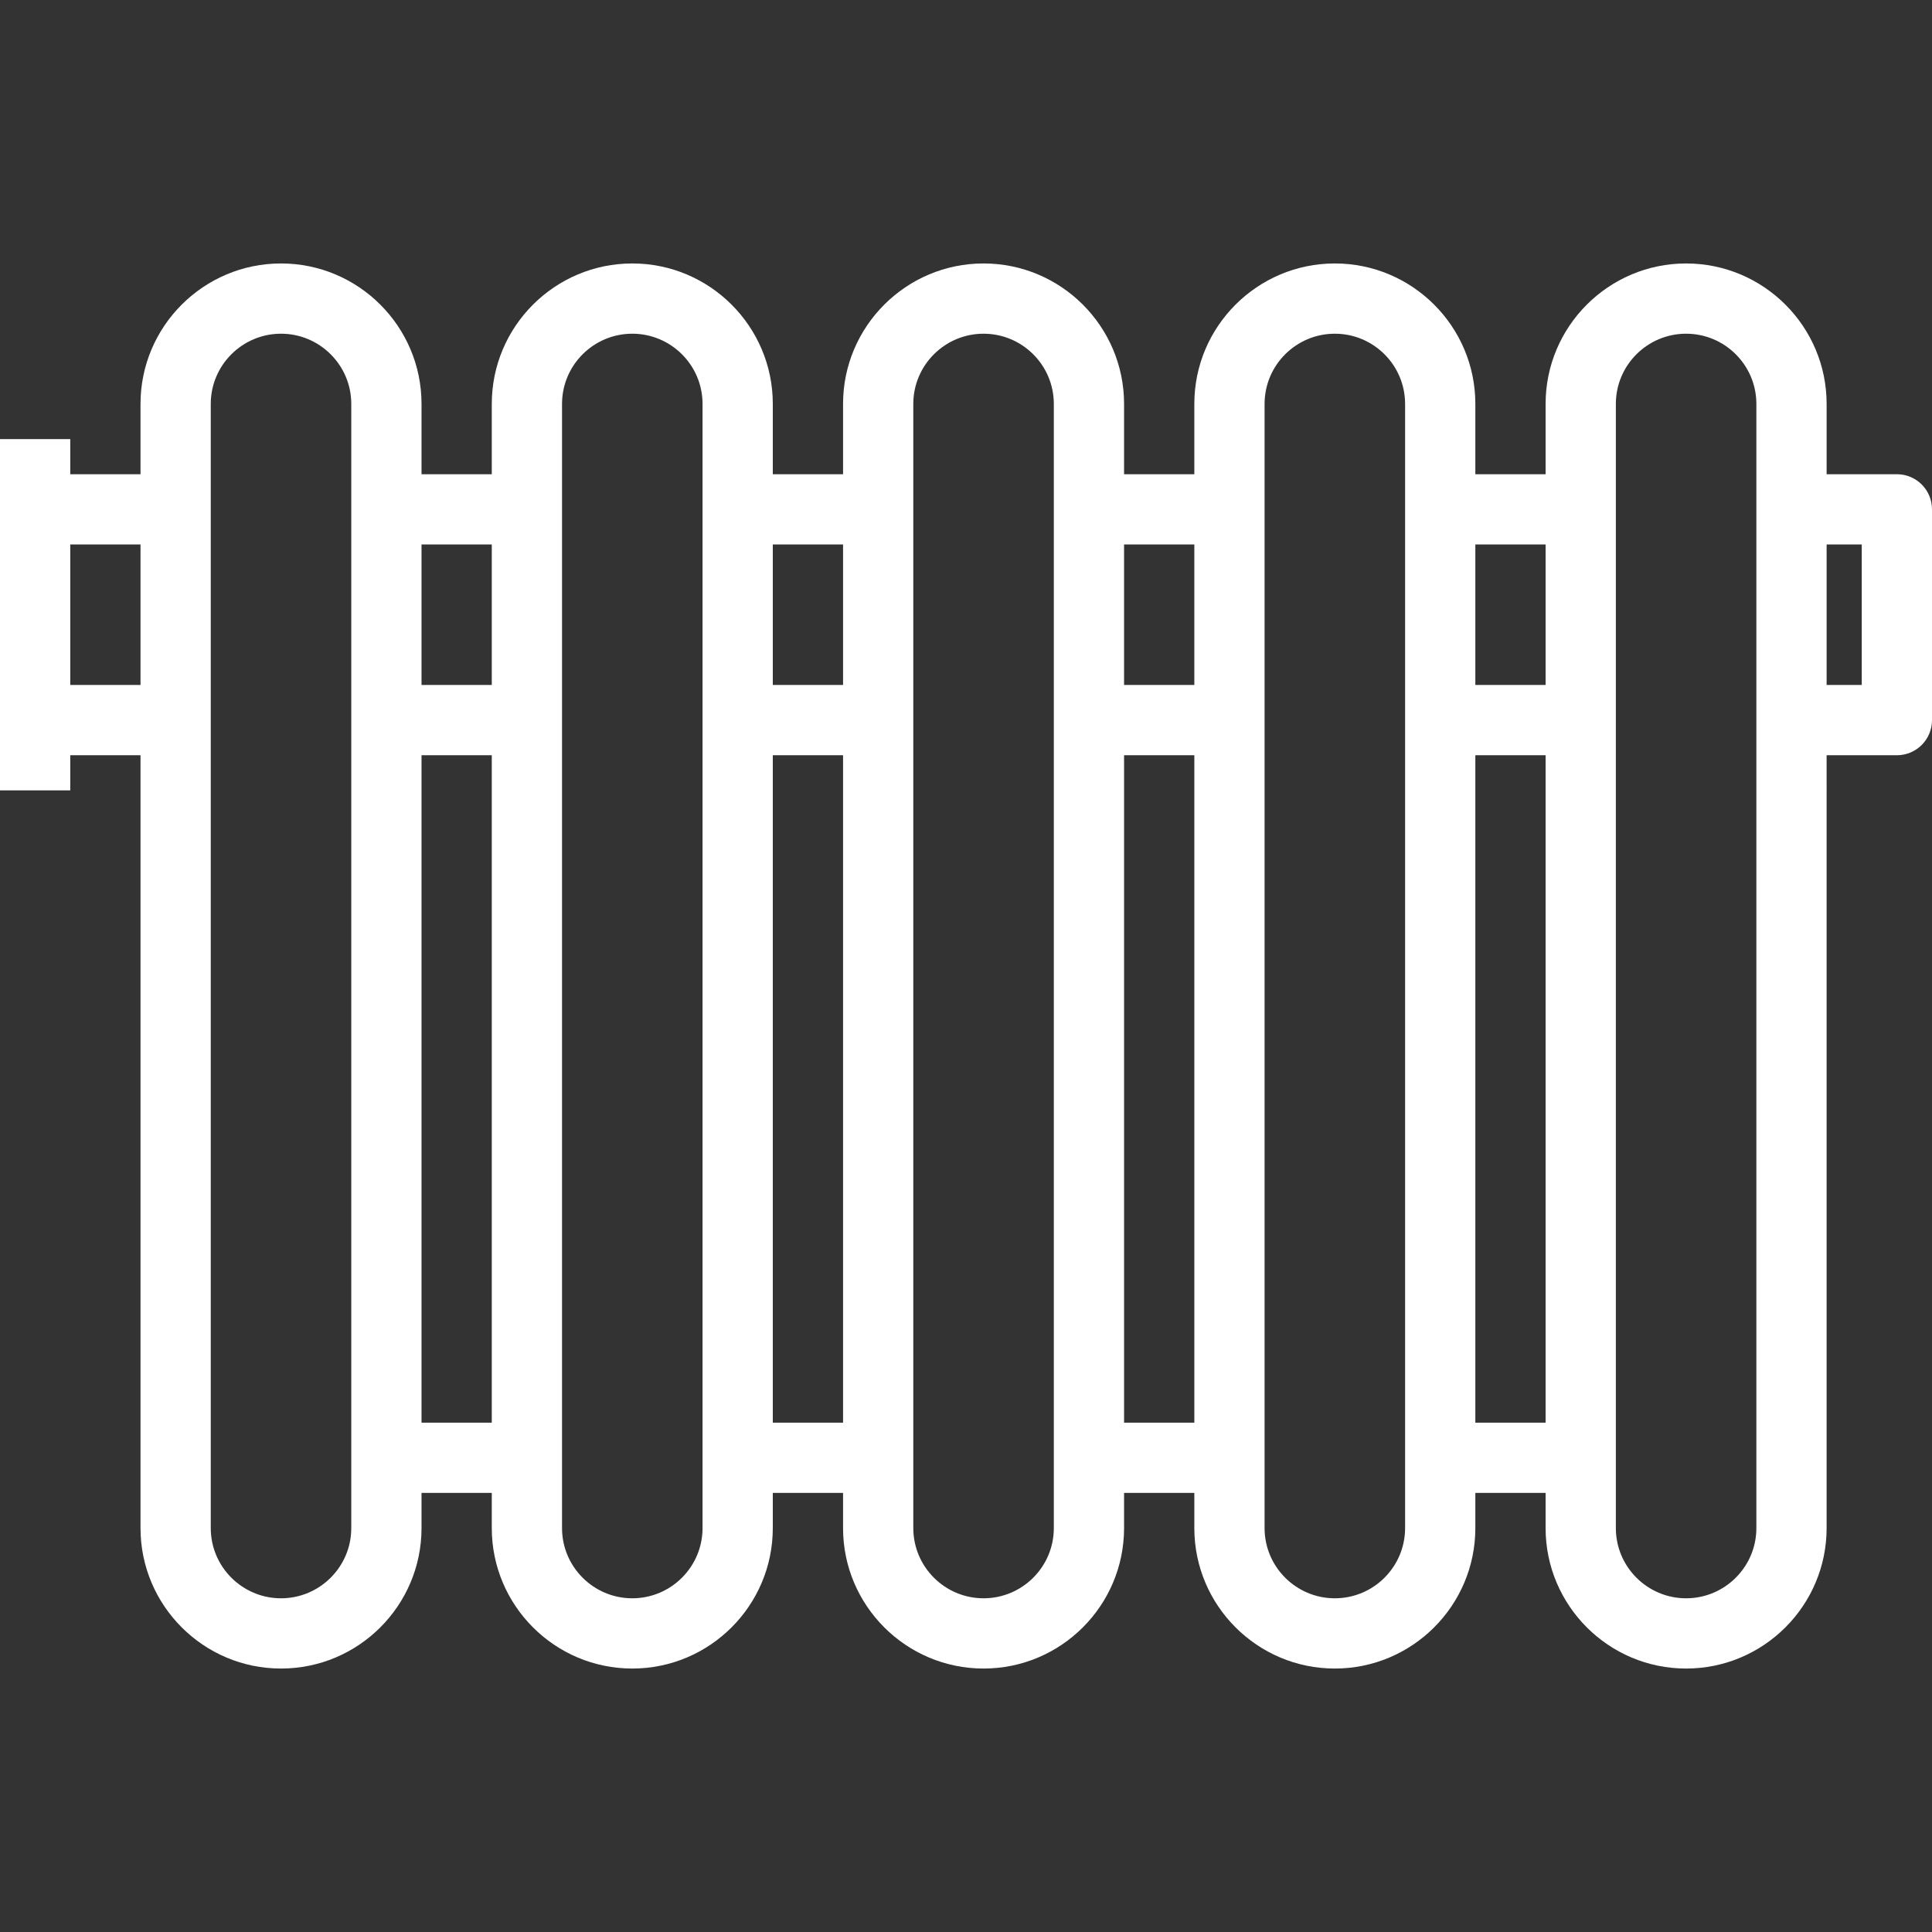 <?xml version="1.0" encoding="iso-8859-1"?>
<!-- Uploaded to: SVG Repo, www.svgrepo.com, Generator: SVG Repo Mixer Tools -->
<svg fill="#ffffff" height="800px" width="800px" version="1.1" id="Capa_1" xmlns="http://www.w3.org/2000/svg" xmlns:xlink="http://www.w3.org/1999/xlink" 
	 viewBox="0 0 55 55" xml:space="preserve">
<rect x="0" y="0" width="55" height="55" fill="#333333" stroke="none"/>
<g>
	<path d="M54,13.5h-2v-2.002C52,9.294,50.206,7.5,48,7.5s-4,1.794-4,3.998V13.5h-2v-2.002C42,9.294,40.206,7.5,38,7.5
		s-4,1.794-4,3.998V13.5h-2v-2.002C32,9.294,30.206,7.5,28,7.5s-4,1.794-4,3.998V13.5h-2v-2.002C22,9.294,20.206,7.5,18,7.5
		s-4,1.794-4,3.998V13.5h-2v-2.002C12,9.294,10.206,7.5,8,7.5s-4,1.794-4,3.998V13.5H2v-1H0v2v6v2h2v-1h2v22.002
		C4,45.706,5.794,47.5,8,47.5s4-1.794,4-3.998V42.5h2v1.002c0,2.204,1.794,3.998,4,3.998s4-1.794,4-3.998V42.5h2v1.002
		c0,2.204,1.794,3.998,4,3.998s4-1.794,4-3.998V42.5h2v1.002c0,2.204,1.794,3.998,4,3.998s4-1.794,4-3.998V42.5h2v1.002
		c0,2.204,1.794,3.998,4,3.998s4-1.794,4-3.998V21.5h2c0.553,0,1-0.447,1-1v-6C55,13.947,54.553,13.5,54,13.5z M44,15.5v4h-2v-4H44z
		 M34,15.5v4h-2v-4H34z M24,15.5v4h-2v-4H24z M14,15.5v4h-2v-4H14z M2,19.5v-4h2v4H2z M10,43.502c0,1.102-0.898,1.998-2,1.998
		s-2-0.896-2-1.998V20.5v-6v-3.002C6,10.396,6.898,9.5,8,9.5s2,0.896,2,1.998V14.5v6v20v2V43.502z M12,40.5v-19h2v19H12z M20,43.502
		c0,1.102-0.897,1.998-2,1.998s-2-0.896-2-1.998V20.5v-6v-3.002c0-1.102,0.897-1.998,2-1.998s2,0.896,2,1.998V14.5v6V43.502z
		 M22,40.5v-19h2v19H22z M30,43.502c0,1.102-0.897,1.998-2,1.998s-2-0.896-2-1.998V42.5v-2v-20v-6v-3.002
		c0-1.102,0.897-1.998,2-1.998s2,0.896,2,1.998V14.5v6v20v2V43.502z M32,40.5v-19h2v19H32z M40,43.502c0,1.102-0.897,1.998-2,1.998
		s-2-0.896-2-1.998V20.5v-6v-3.002c0-1.102,0.897-1.998,2-1.998s2,0.896,2,1.998V14.5v6v20v2V43.502z M42,40.5v-19h2v19H42z
		 M50,43.502c0,1.102-0.897,1.998-2,1.998s-2-0.896-2-1.998V20.5v-6v-3.002c0-1.102,0.897-1.998,2-1.998s2,0.896,2,1.998V14.5v6
		V43.502z M53,19.5h-1v-4h1V19.5z"/>
</g>
</svg>